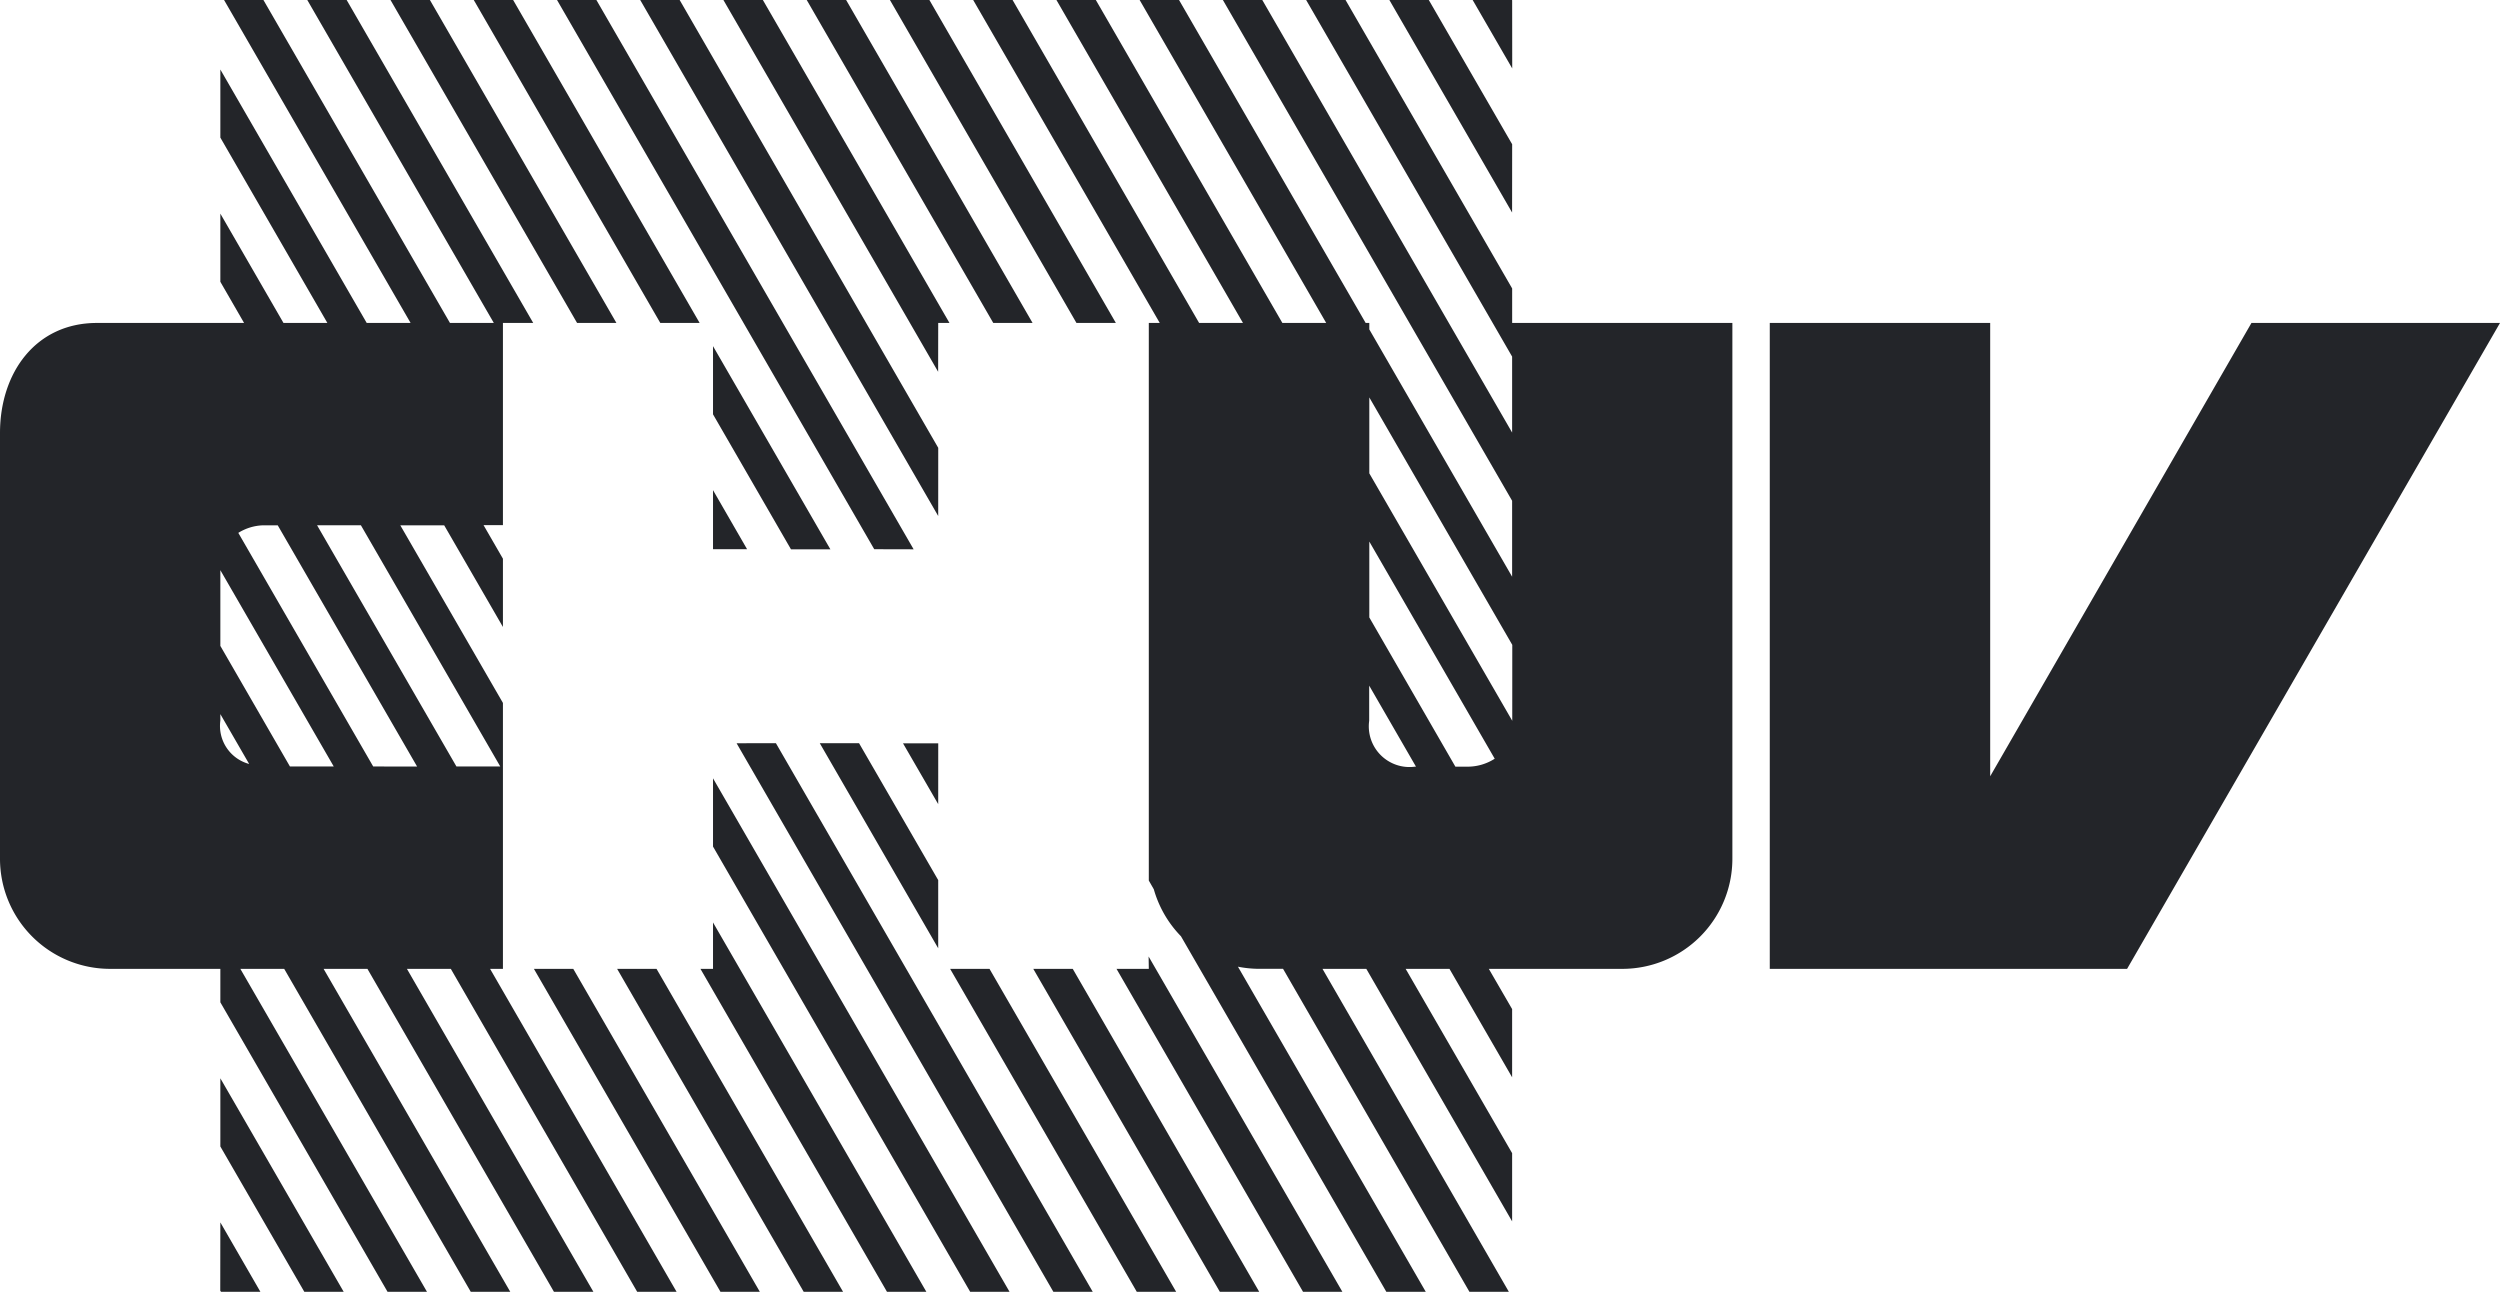 <svg id="logo-CHUV" xmlns="http://www.w3.org/2000/svg" xmlns:xlink="http://www.w3.org/1999/xlink" width="77.411" height="40" viewBox="0 0 77.411 40">
  <defs>
    <clipPath id="clip-path">
      <rect id="Rectangle_654" data-name="Rectangle 654" width="77.411" height="40" fill="#232529"/>
    </clipPath>
  </defs>
  <g id="Groupe_1737" data-name="Groupe 1737" clip-path="url(#clip-path)">
    <path id="Tracé_196359" data-name="Tracé 196359" d="M29.051,27.252,26.6,23.013H25.384l3.667,6.35ZM22.078,17.006h1.055l-1.055-1.829ZM46.823.01,46.817,0H45.6l1.225,2.119ZM35.572,30h-1l5.776,10h1.218l-6-10.383ZM21.664,10,15.889,0H14.67l5.776,10Zm-2.577,0L13.312,0H12.092l5.777,10Zm9.964,0H29.4L23.622,0H22.4l6.649,11.512Zm2.922,0L26.2,0H24.98l5.776,10Zm2.579,0L28.778,0H27.556l5.776,10ZM46.823,4.467,44.242,0H43.021l3.8,6.581Zm-17.771,9.4L21.045,0H19.824l9.227,15.978Zm-.762,3.142L18.467,0H17.248L27.07,17.006Zm.762,6.007H27.961L29.051,24.9Zm-3.34-6.007-3.634-6.291v2.111l2.414,4.18ZM19.109,30l5.777,10h1.219L20.329,30Zm2.969-3.787L30.041,40H31.26L22.078,24.1Zm0,3.787h-.389l5.776,10h1.219L22.078,28.563Zm.73-6.986L32.617,40h1.219l-9.81-16.987ZM31.995,30l5.777,10h1.219L33.217,30ZM29.42,30,35.2,40h1.219L30.639,30Zm-22.6,9.964L6.844,40H8.063l-1.24-2.149ZM69.715,10l-8.09,14.037V10H54.8V30H65.864L77.411,10ZM6.823,35.5l2.6,4.5h1.219L6.823,33.389Zm40-26.568L41.664,0H40.444l6.378,11.042v2.352L39.086,0H37.866l8.956,15.506v2.352L42.4,10.2V10h-.113L36.508,0H35.288l5.777,10H39.708L33.932,0H32.712l5.776,10H37.13L31.354,0H30.134l5.777,10h-.339V27.266l.155.27a3.423,3.423,0,0,0,.841,1.455L42.927,40h1.221L38.332,29.933a3.439,3.439,0,0,0,.652.066h.745L45.5,40h1.221L40.95,30h1.357l4.515,7.819V35.707L43.525,30h1.357l1.94,3.358V31.246L46.1,30h4.133a3.409,3.409,0,0,0,3.409-3.412V10H46.823ZM43.817,23.739a1.26,1.26,0,0,1-1.421-1.42V21.23l1.449,2.509Zm1.585,0h-.337L42.4,19.119V16.769l3.883,6.724a1.55,1.55,0,0,1-.878.246m1.421-1.42L42.4,14.657V12.306l4.427,7.662ZM15.573,30V21.766l-3.178-5.5h1.359l1.819,3.148V17.3l-.6-1.039h.6V10h.938L10.734,0H9.515l5.776,10H13.933L8.157,0H6.938l5.776,10H11.355L6.823,2.153V4.261L10.137,10H8.778L6.823,6.615V8.726L7.558,10H3c-1.884,0-3,1.527-3,3.409v13.18A3.409,3.409,0,0,0,3.408,30H6.823v1.036L12,40h1.221L7.442,30H8.8l5.777,10H15.8L10.02,30h1.357l5.776,10h1.221L12.6,30h1.359L19.73,40H20.95L15.175,30Zm-8.75-7.688v-.2l.892,1.544a1.22,1.22,0,0,1-.892-1.343m2.155,1.421L6.823,20V17.675l0-.02,3.511,6.078Zm2.578,0L7.379,16.5a1.535,1.535,0,0,1,.769-.234H8.6l4.315,7.469ZM9.818,16.264h1.357l4.315,7.469H14.133ZM16.532,30l5.777,10h1.219L17.751,30Z" fill="#232529"/>
  </g>
</svg>
